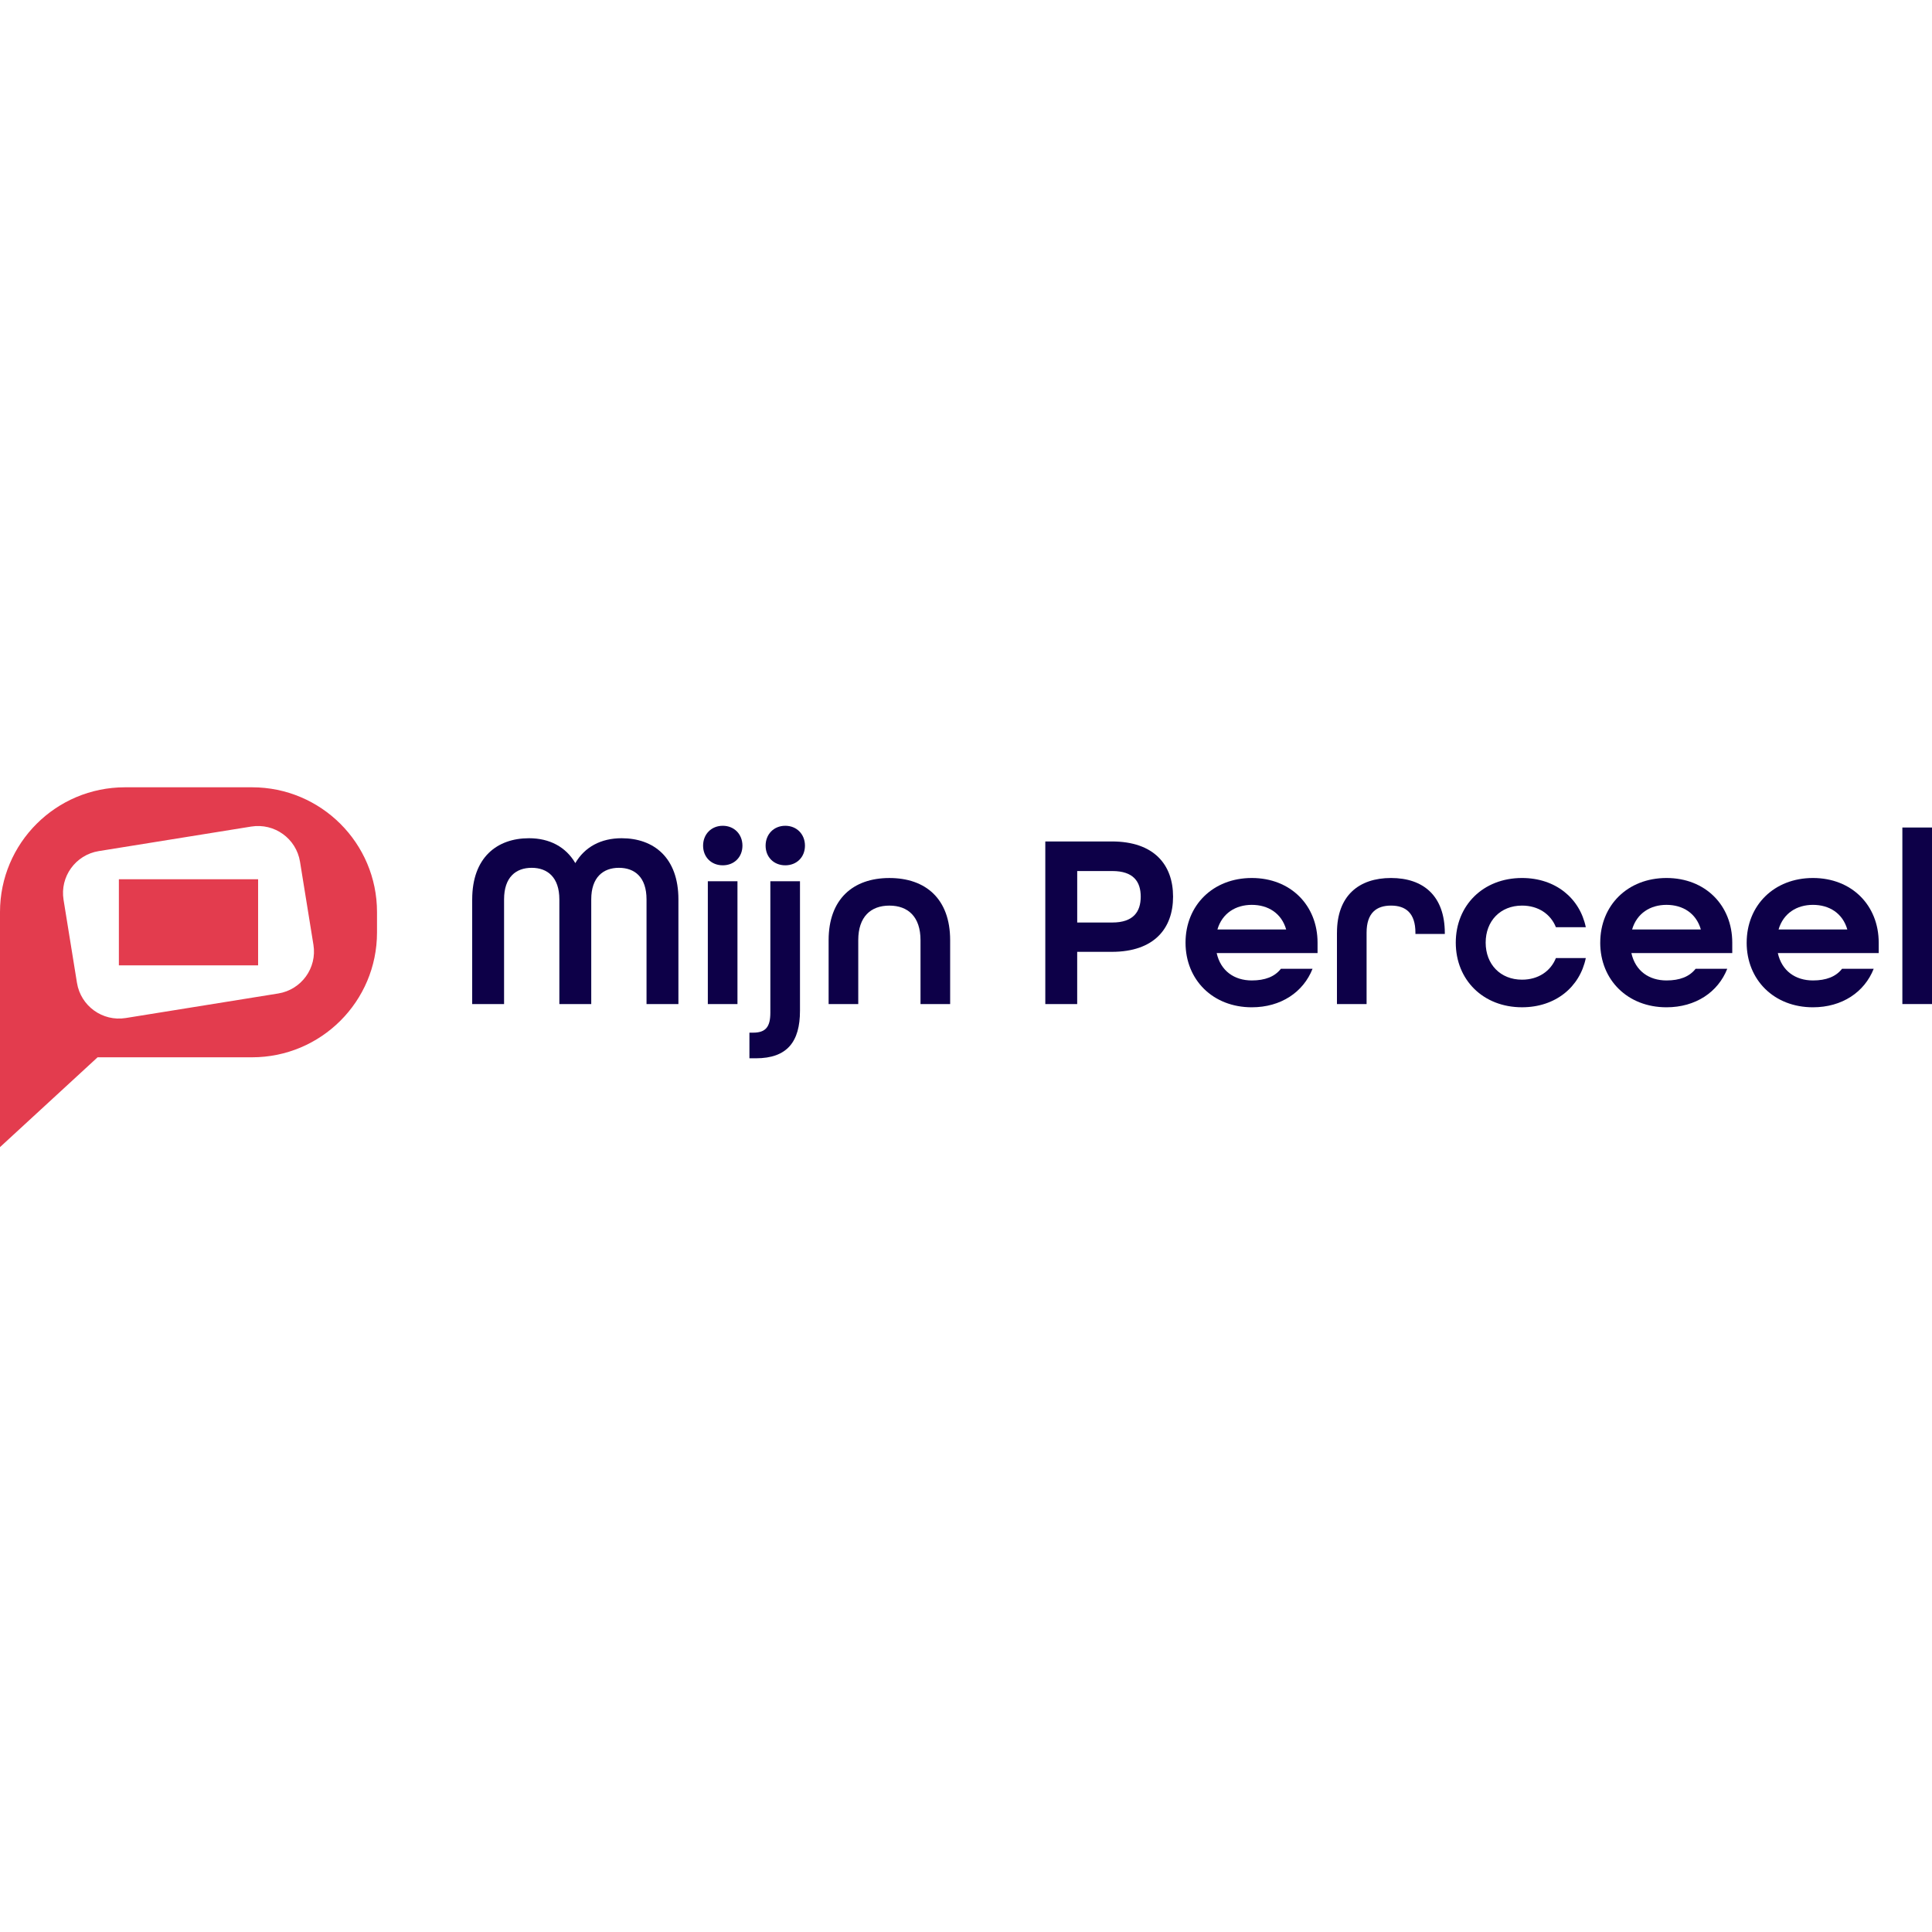 <svg xmlns="http://www.w3.org/2000/svg" width="800" height="800" viewBox="0 0 800 800" fill="none"><g clip-path="url(#clip0_20_25)"><path d="M104.354 326H51.757C23.173 326 0 349.135 0 377.67V475L40.409 437.804H104.354C132.937 437.804 156.111 414.669 156.111 386.133V377.662C156.111 349.135 132.937 326 104.354 326ZM115.199 411.384L52.07 421.543C42.462 423.091 33.424 416.571 31.874 406.979L26.315 372.582C24.765 362.991 31.296 353.967 40.904 352.42L104.033 342.26C113.64 340.712 122.679 347.233 124.229 356.824L129.787 391.221C131.338 400.813 124.806 409.836 115.199 411.384Z" fill="#E33C4E"/><path d="M106.878 364.077H49.225V399.734H106.878V364.077Z" fill="#E33C4E"/><path d="M195.53 372.417C195.53 355.12 205.74 347.093 219.042 347.093C227.602 347.093 234.306 350.699 238.224 357.392C242.141 350.699 248.845 347.093 257.406 347.093C270.708 347.093 280.917 355.12 280.917 372.417V415.764H267.714V372.417C267.714 363.147 262.766 359.343 256.267 359.343C249.769 359.343 244.821 363.254 244.821 372.417V415.764H231.618V372.417C231.618 363.254 226.67 359.343 220.171 359.343C213.673 359.343 208.725 363.155 208.725 372.417V415.764H195.522V372.417H195.53Z" fill="#0D0048"/><path d="M291.135 350.172C291.135 345.438 294.541 341.939 299.283 341.939C304.024 341.939 307.43 345.438 307.43 350.172C307.43 354.906 304.024 358.306 299.283 358.306C294.541 358.306 291.135 354.906 291.135 350.172ZM293.097 364.901H305.369V415.764H293.097V364.901Z" fill="#0D0048"/><path d="M310.317 427.603H311.867C317.021 427.603 318.984 425.232 318.984 419.37V364.901H331.255V418.547C331.255 431.316 325.994 438.215 312.997 438.215H310.317V427.611V427.603ZM317.021 350.172C317.021 345.438 320.427 341.939 325.169 341.939C329.911 341.939 333.317 345.438 333.317 350.172C333.317 354.906 329.911 358.306 325.169 358.306C320.427 358.306 317.021 354.906 317.021 350.172Z" fill="#0D0048"/><path d="M343.114 389.303C343.114 372.319 353.225 363.567 368.275 363.567C383.325 363.567 393.436 372.211 393.436 389.303V415.764H381.164V389.303C381.164 379.621 376.01 374.994 368.275 374.994C360.539 374.994 355.385 379.629 355.385 389.303V415.764H343.114V389.303Z" fill="#0D0048"/><path d="M432.838 348.427H460.374C477.907 348.427 485.741 358.108 485.741 371.281C485.741 384.454 477.907 394.136 460.374 394.136H446.041V415.756H432.838V348.427ZM460.589 381.992C469.355 381.992 472.349 377.464 472.349 371.281C472.349 365.098 469.355 360.677 460.589 360.677H446.05V381.992H460.589Z" fill="#0D0048"/><path d="M490.904 390.332C490.904 374.887 502.251 363.559 518.341 363.559C534.43 363.559 545.571 374.887 545.571 390.332V394.655H503.802C505.451 402.064 511.125 405.983 518.341 405.983C523.808 405.983 527.833 404.435 530.406 401.142H543.502C539.683 410.824 530.406 417.098 518.341 417.098C502.251 417.098 490.904 405.769 490.904 390.324V390.332ZM532.575 384.874C530.612 378.082 525.045 374.682 518.341 374.682C511.636 374.682 506.07 378.181 504.107 384.874H532.575Z" fill="#0D0048"/><path d="M553.612 386.208C553.612 370.87 562.692 363.559 575.994 363.559C589.296 363.559 598.268 370.87 598.268 386.414V386.726H586.096V386.208C586.096 377.975 581.973 374.986 575.985 374.986C569.998 374.986 565.875 377.975 565.875 386.208V415.756H553.604V386.208H553.612Z" fill="#0D0048"/><path d="M602.804 390.332C602.804 374.887 614.151 363.559 630.241 363.559C644.062 363.559 654.165 371.899 656.647 383.944H644.269C642.1 378.485 636.945 374.986 630.241 374.986C621.268 374.986 615.182 381.367 615.182 390.324C615.182 399.282 621.268 405.662 630.241 405.662C636.945 405.662 642.1 402.163 644.269 396.705H656.647C654.173 408.75 644.062 417.09 630.241 417.09C614.151 417.09 602.804 405.761 602.804 390.316V390.332Z" fill="#0D0048"/><path d="M662.626 390.332C662.626 374.887 673.973 363.559 690.063 363.559C706.152 363.559 717.293 374.887 717.293 390.332V394.655H675.524C677.173 402.064 682.847 405.983 690.063 405.983C695.53 405.983 699.555 404.435 702.128 401.142H715.223C711.405 410.824 702.128 417.098 690.054 417.098C673.965 417.098 662.617 405.769 662.617 390.324L662.626 390.332ZM704.288 384.874C702.326 378.082 696.759 374.682 690.054 374.682C683.35 374.682 677.783 378.181 675.82 384.874H704.288Z" fill="#0D0048"/><path d="M723.264 390.332C723.264 374.887 734.612 363.559 750.701 363.559C766.79 363.559 777.932 374.887 777.932 390.332V394.655H736.162C737.811 402.064 743.485 405.983 750.701 405.983C756.169 405.983 760.193 404.435 762.766 401.142H775.862C772.044 410.824 762.766 417.098 750.693 417.098C734.603 417.098 723.256 405.769 723.256 390.324L723.264 390.332ZM764.935 384.874C762.972 378.082 757.406 374.682 750.701 374.682C743.996 374.682 738.43 378.181 736.467 384.874H764.935Z" fill="#0D0048"/><path d="M787.729 342.655H800V415.756H787.729V342.655Z" fill="#0D0048"/></g><defs><clipPath id="clip0_20_25"><rect width="800" height="149" fill="white" transform="translate(0 326)"/></clipPath></defs></svg>